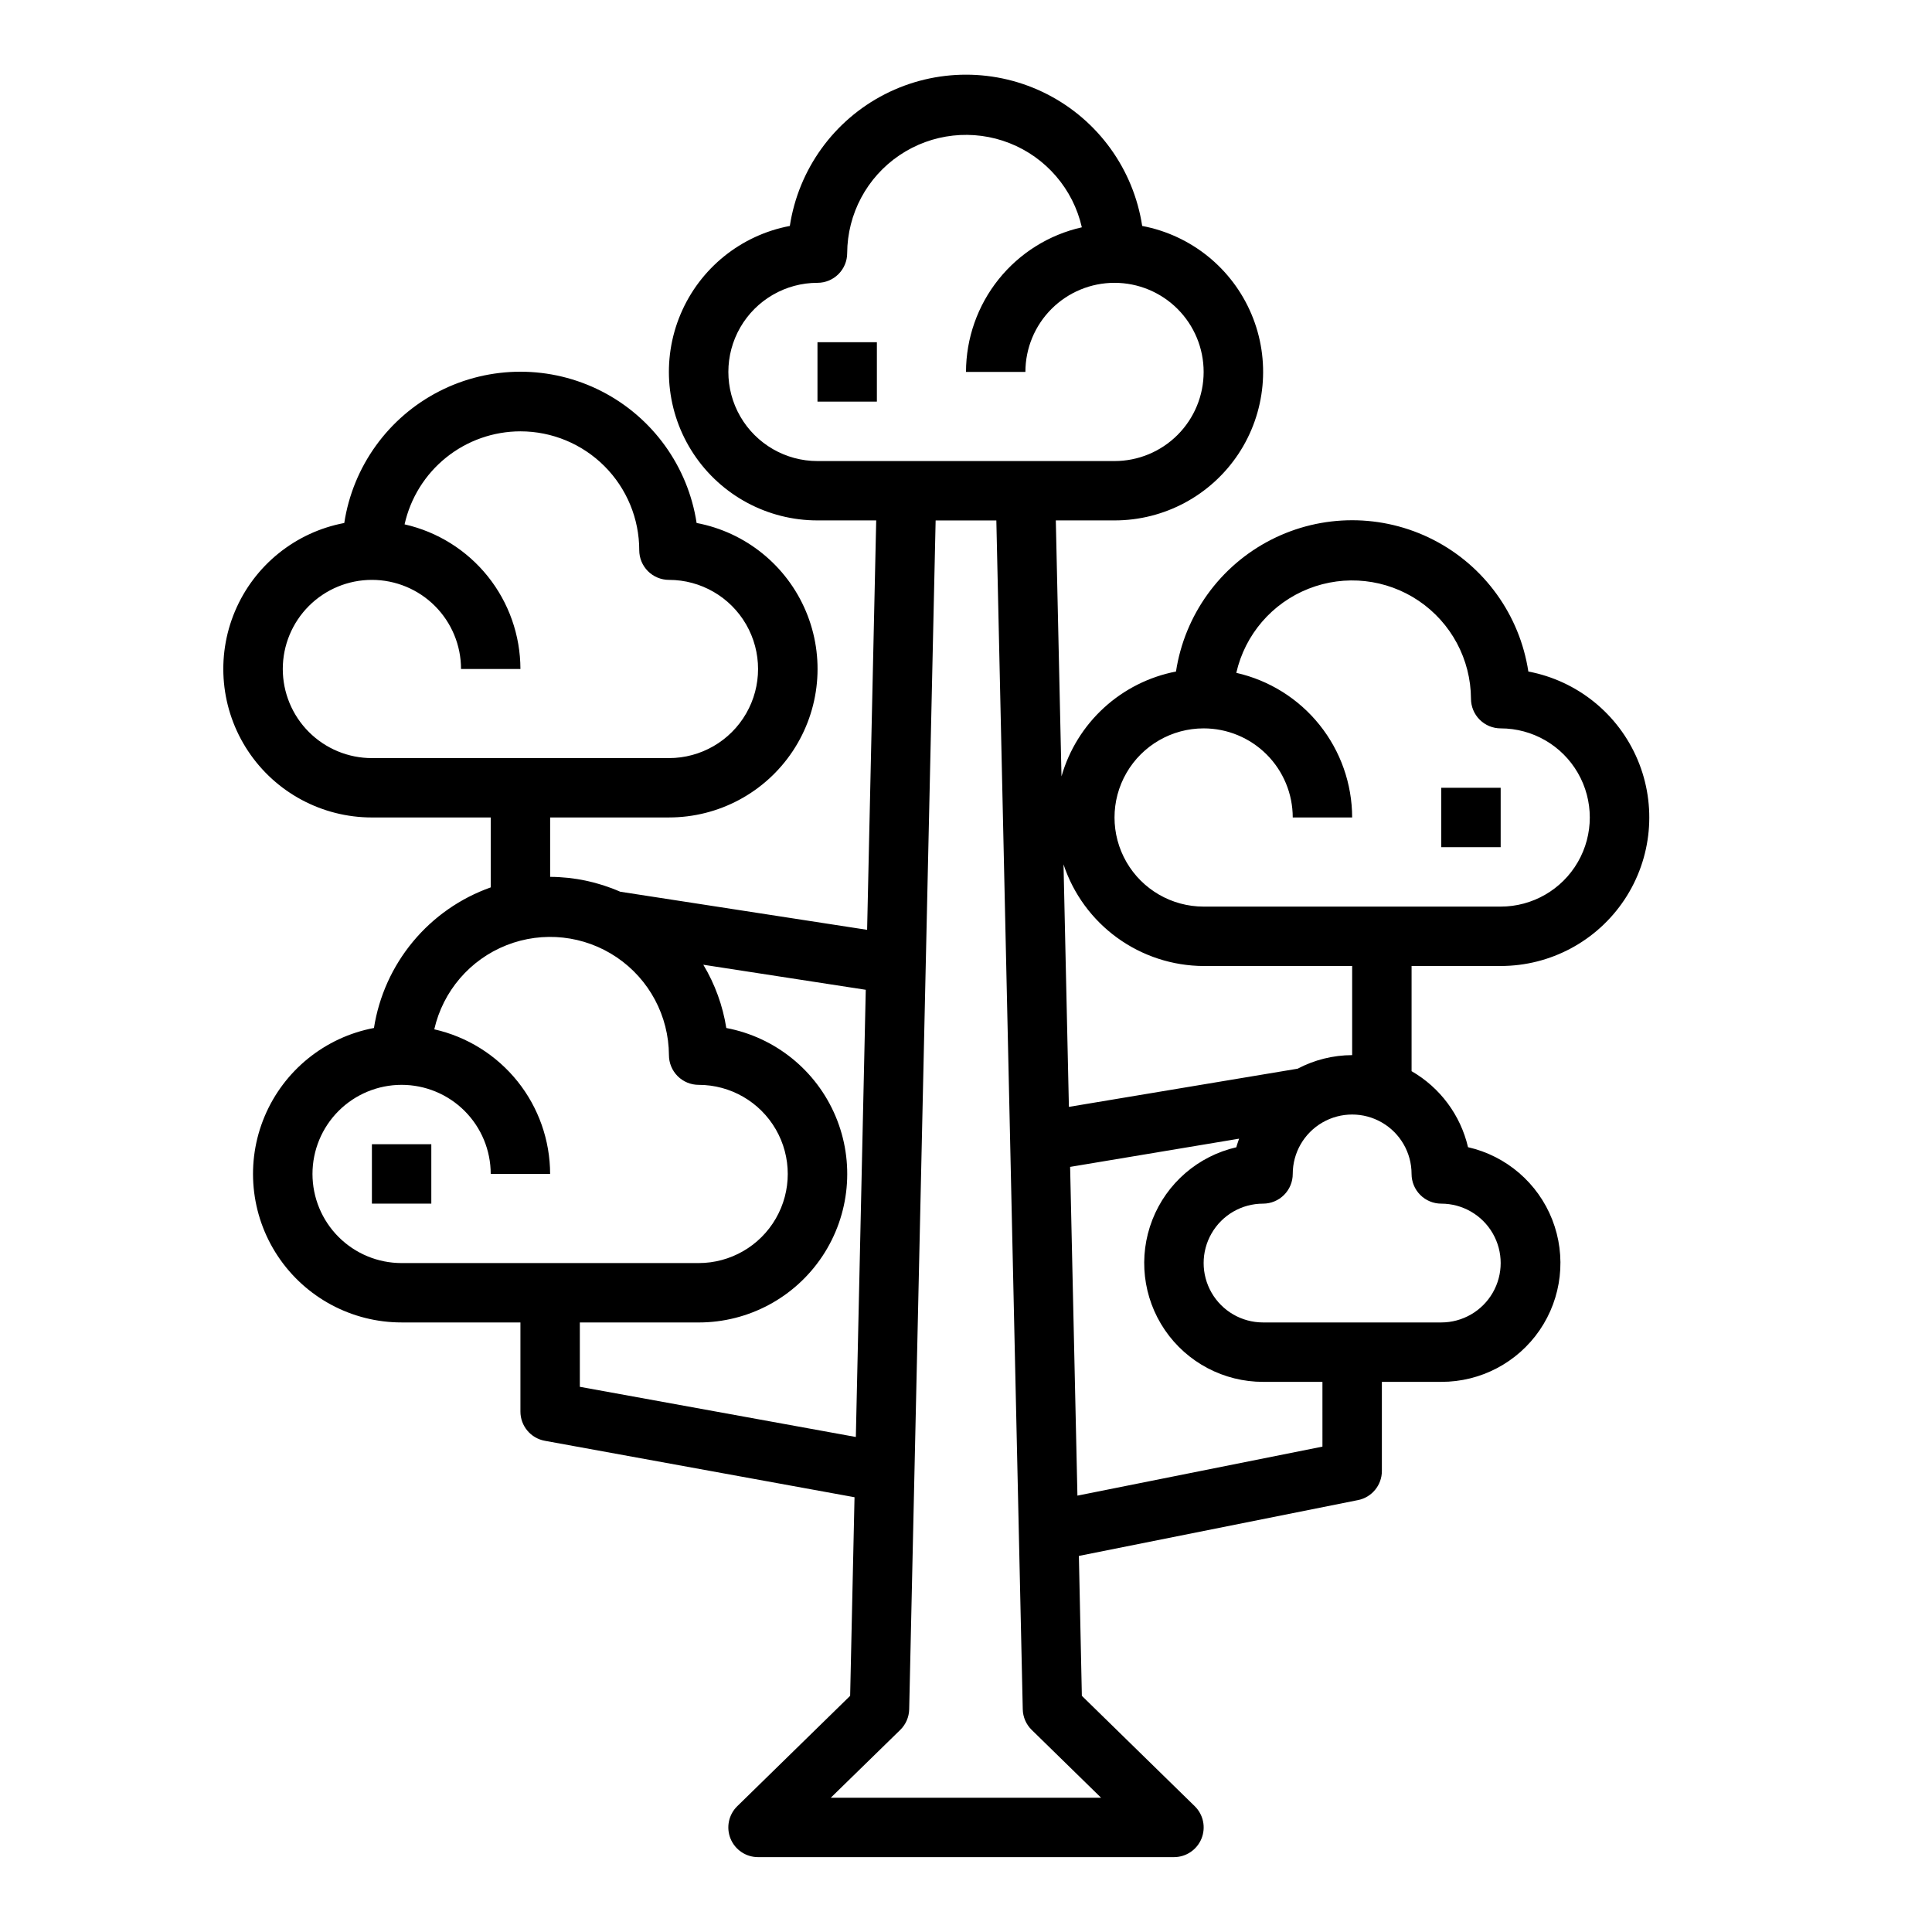 <?xml version="1.0" encoding="UTF-8"?>
<!-- The Best Svg Icon site in the world: iconSvg.co, Visit us! https://iconsvg.co -->
<svg fill="#000000" width="800px" height="800px" version="1.1" viewBox="144 144 512 512" xmlns="http://www.w3.org/2000/svg">
 <g>
  <path d="m235.23 282.6c-12.965 2.453-23.836 11.234-28.961 23.391s-3.816 26.07 3.481 37.059c7.297 10.992 19.617 17.594 32.809 17.586h31.488v18.531c-8.039 2.848-15.156 7.812-20.602 14.371-5.449 6.559-9.023 14.465-10.344 22.887-12.961 2.453-23.836 11.234-28.961 23.391-5.121 12.156-3.816 26.07 3.481 37.059 7.301 10.992 19.617 17.594 32.809 17.586h31.488v23.617c0 3.805 2.719 7.066 6.465 7.746l82.074 14.957-1.16 52.633-29.914 29.246c-2.289 2.238-2.992 5.637-1.785 8.602 1.211 2.965 4.094 4.898 7.297 4.898h110.21c3.203 0 6.086-1.934 7.297-4.898 1.211-2.965 0.504-6.363-1.785-8.602l-29.914-29.246-0.789-37.078 73.996-14.801 0.004 0.004c3.664-0.75 6.297-3.977 6.297-7.715v-23.617h15.742c10.426 0.027 20.188-5.102 26.074-13.703 5.887-8.605 7.137-19.562 3.336-29.27-3.801-9.703-12.16-16.902-22.324-19.215-1.984-8.496-7.398-15.789-14.957-20.145v-27.875h23.617c13.191 0.004 25.508-6.598 32.809-17.59 7.297-10.988 8.602-24.902 3.481-37.059-5.125-12.156-16-20.938-28.961-23.387-2.293-15.004-11.66-27.992-25.172-34.906-13.512-6.914-29.523-6.914-43.035 0-13.512 6.914-22.875 19.902-25.172 34.906-7.129 1.379-13.738 4.707-19.094 9.609-5.356 4.906-9.25 11.195-11.25 18.176l-1.504-67.832h15.562c13.191 0.008 25.508-6.598 32.809-17.586 7.297-10.992 8.602-24.906 3.481-37.062-5.125-12.156-16-20.938-28.961-23.387-2.297-15.004-11.66-27.988-25.172-34.902-13.512-6.914-29.523-6.914-43.035 0-13.512 6.914-22.875 19.898-25.172 34.902-12.961 2.449-23.836 11.23-28.957 23.387-5.125 12.156-3.82 26.07 3.481 37.062 7.297 10.988 19.613 17.594 32.805 17.586h15.562l-2.41 108.5-65.43-10.098c-5.856-2.57-12.176-3.91-18.57-3.938v-15.746h31.488c13.191 0.008 25.512-6.594 32.809-17.586 7.297-10.988 8.605-24.902 3.481-37.059s-15.996-20.938-28.961-23.391c-2.293-15-11.66-27.988-25.172-34.902-13.512-6.914-29.52-6.914-43.031 0-13.512 6.914-22.879 19.902-25.172 34.902zm259.23 244.77-64.93 12.988-1.938-87.121 44.777-7.477c-0.234 0.789-0.543 1.488-0.723 2.273v0.004c-10.141 2.332-18.473 9.527-22.258 19.219-3.789 9.691-2.547 20.629 3.32 29.223 5.867 8.594 15.602 13.73 26.008 13.73h15.742zm31.488-64.391c5.625 0 10.824 3 13.637 7.871s2.812 10.871 0 15.742-8.012 7.871-13.637 7.871h-47.23c-5.625 0-10.824-3-13.633-7.871-2.812-4.871-2.812-10.871 0-15.742 2.809-4.871 8.008-7.871 13.633-7.871 2.086 0 4.09-0.832 5.566-2.309 1.477-1.477 2.305-3.477 2.305-5.566 0-5.625 3-10.82 7.871-13.633 4.875-2.812 10.875-2.812 15.746 0 4.871 2.812 7.871 8.008 7.871 13.633 0 2.09 0.832 4.09 2.305 5.566 1.477 1.477 3.481 2.309 5.566 2.309zm-62.973-125.95c6.262 0 12.27 2.488 16.695 6.914 4.43 4.43 6.918 10.438 6.918 16.699h15.746c-0.016-8.922-3.062-17.574-8.641-24.539-5.578-6.965-13.355-11.824-22.062-13.789 2.309-10.137 9.473-18.477 19.145-22.293 9.668-3.816 20.598-2.613 29.207 3.211 8.609 5.828 13.789 15.527 13.84 25.922 0 2.09 0.828 4.094 2.305 5.566 1.477 1.477 3.477 2.309 5.566 2.309 8.438 0 16.234 4.5 20.453 11.809 4.219 7.305 4.219 16.309 0 23.613-4.219 7.309-12.016 11.809-20.453 11.809h-78.719c-8.438 0-16.234-4.5-20.453-11.809-4.219-7.305-4.219-16.309 0-23.613 4.219-7.309 12.016-11.809 20.453-11.809zm0 62.977h39.359v23.617-0.004c-5.039 0.016-9.996 1.25-14.453 3.598l-60.613 10.117-1.426-64.258v-0.004c2.586 7.816 7.562 14.617 14.227 19.449 6.66 4.832 14.676 7.449 22.906 7.484zm-102.34-133.82c-8.434 0-16.23-4.504-20.449-11.809-4.219-7.309-4.219-16.309 0-23.617s12.016-11.809 20.449-11.809c2.09 0 4.09-0.828 5.566-2.305 1.477-1.477 2.309-3.481 2.309-5.566 0.051-10.395 5.227-20.098 13.836-25.922 8.609-5.828 19.539-7.031 29.211-3.215 9.668 3.816 16.832 12.16 19.141 22.297-8.703 1.961-16.484 6.824-22.062 13.789-5.578 6.965-8.621 15.617-8.637 24.539h15.742c0-6.266 2.488-12.27 6.918-16.699 4.43-4.43 10.434-6.918 16.699-6.918 6.262 0 12.27 2.488 16.699 6.918 4.43 4.43 6.918 10.434 6.918 16.699 0 6.262-2.488 12.27-6.918 16.699-4.43 4.43-10.438 6.918-16.699 6.918zm21.945 336.25 0.004-0.004c1.469-1.438 2.316-3.394 2.359-5.453l7.008-315.05h16.09l7 315.05c0.043 2.059 0.891 4.016 2.359 5.453l18.398 17.988h-71.637zm-9.145-196.13-2.629 118.51-73.145-13.297v-17.051h31.488-0.004c13.195 0.008 25.512-6.594 32.809-17.586 7.297-10.988 8.605-24.902 3.481-37.059-5.121-12.156-15.996-20.938-28.957-23.391-0.938-5.926-3.008-11.621-6.094-16.766zm-52.16 17.316c0 2.09 0.832 4.09 2.305 5.566 1.477 1.477 3.481 2.309 5.566 2.309 8.438 0 16.234 4.5 20.453 11.805 4.219 7.309 4.219 16.312 0 23.617-4.219 7.309-12.016 11.809-20.453 11.809h-78.719c-6.262 0-12.27-2.488-16.699-6.918-4.43-4.43-6.918-10.434-6.918-16.699 0-6.262 2.488-12.27 6.918-16.699 4.43-4.426 10.438-6.914 16.699-6.914 6.266 0 12.27 2.488 16.699 6.914 4.43 4.43 6.918 10.438 6.918 16.699h15.742c-0.016-8.922-3.059-17.574-8.637-24.539-5.582-6.965-13.359-11.824-22.062-13.789 2.309-10.137 9.473-18.477 19.141-22.293 9.672-3.816 20.602-2.613 29.211 3.211 8.609 5.828 13.785 15.527 13.836 25.922zm-39.359-165.31c8.352 0 16.359 3.32 22.266 9.223 5.906 5.906 9.223 13.914 9.223 22.266 0 2.09 0.828 4.09 2.305 5.566 1.477 1.477 3.481 2.309 5.566 2.309 8.438 0 16.234 4.5 20.453 11.805 4.219 7.309 4.219 16.312 0 23.617-4.219 7.309-12.016 11.809-20.453 11.809h-78.719c-6.266 0-12.27-2.488-16.699-6.918-4.43-4.43-6.918-10.434-6.918-16.699 0-6.262 2.488-12.27 6.918-16.699s10.434-6.914 16.699-6.914c6.262 0 12.27 2.484 16.699 6.914 4.43 4.43 6.918 10.438 6.918 16.699h15.742c-0.016-8.922-3.062-17.574-8.641-24.539-5.578-6.965-13.355-11.824-22.059-13.789 1.555-6.984 5.441-13.234 11.023-17.715 5.578-4.481 12.52-6.926 19.676-6.934z"/>
  <path d="m360.64 234.69h15.742v15.742h-15.742z"/>
  <path d="m525.95 352.77h15.742v15.742h-15.742z"/>
  <path d="m242.56 447.23h15.742v15.742h-15.742z"/>
 </g>
</svg>
